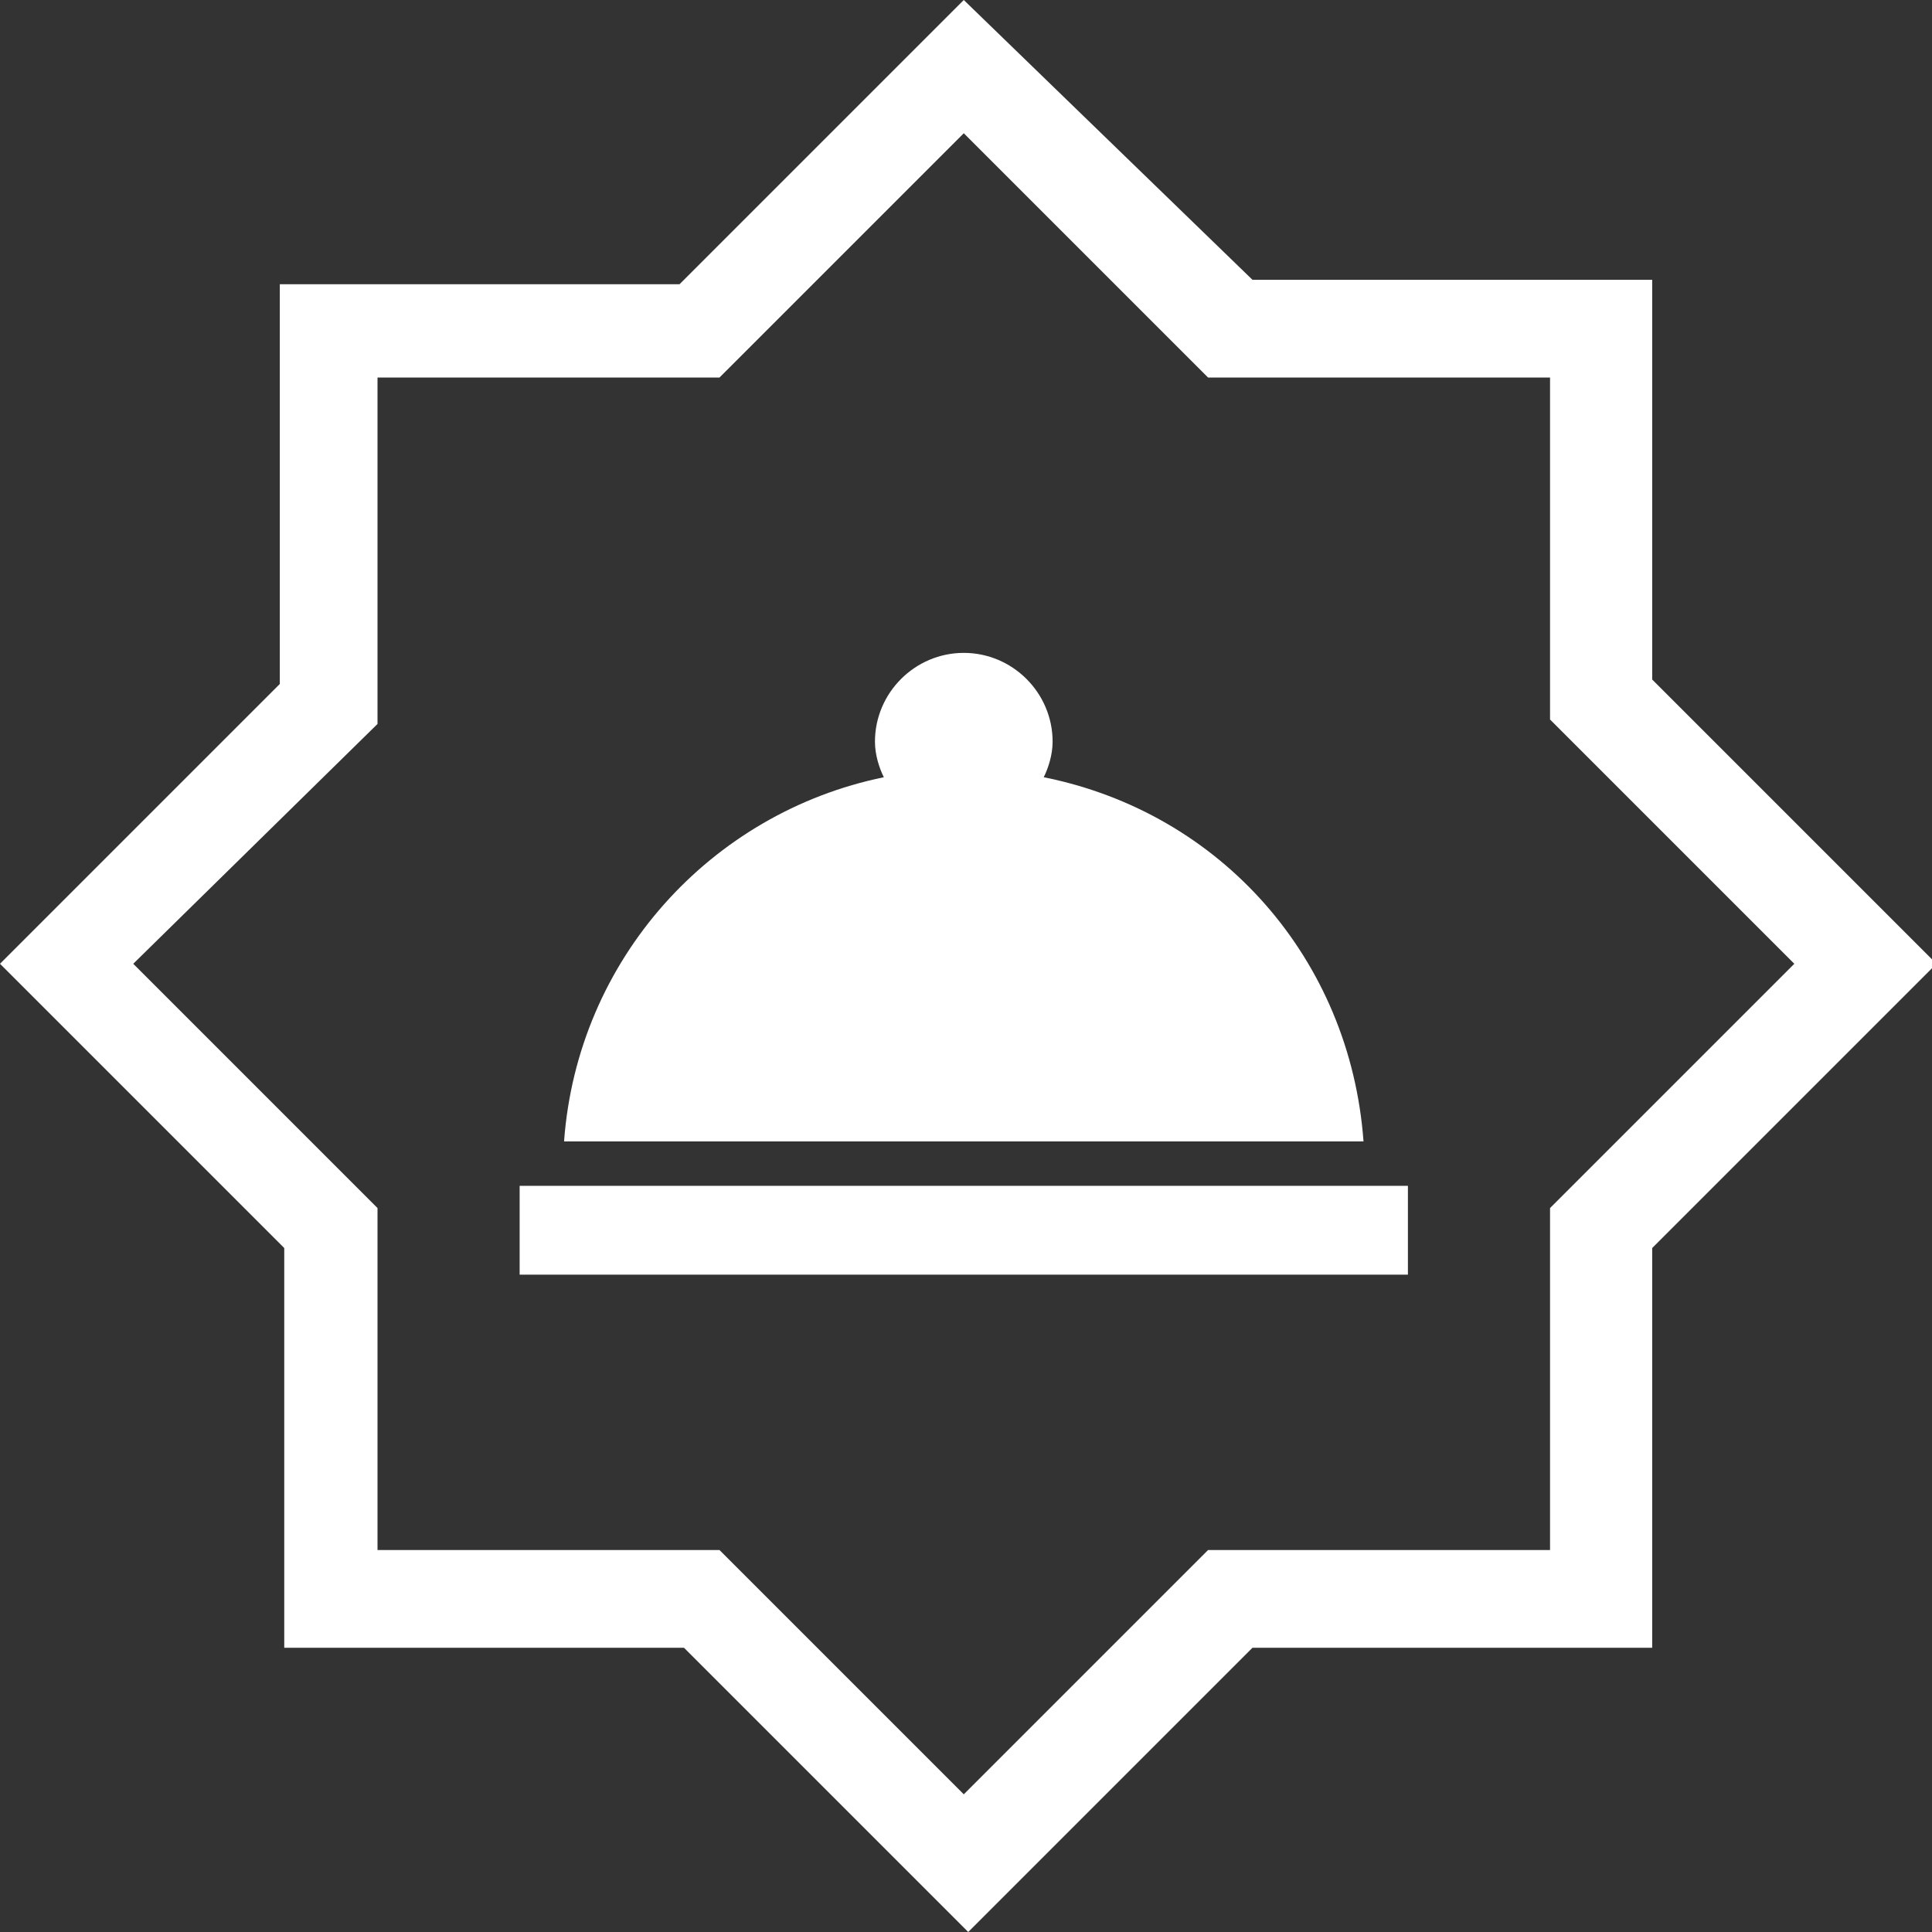 <?xml version="1.0" encoding="utf-8"?>
<!-- Generator: Adobe Illustrator 23.0.0, SVG Export Plug-In . SVG Version: 6.00 Build 0)  -->
<svg version="1.1" id="Calque_1" xmlns="http://www.w3.org/2000/svg" xmlns:xlink="http://www.w3.org/1999/xlink" x="0px" y="0px"
	 viewBox="0 0 43.5 43.5" style="enable-background:new 0 0 43.5 43.5;" xml:space="preserve">
<rect x="0" y="0" width="43.5" height="43.5" fill="#333333" stroke="none"/>
<style type="text/css">
	.st0{fill:#FFFFFF;}
</style>
<path class="st0" d="M11.7,26.7h20v2h-20C11.7,28.7,11.7,26.7,11.7,26.7z M23.5,17.5c0.1-0.2,0.2-0.5,0.2-0.8c0-1.1-0.9-2-2-2
	s-2,0.9-2,2c0,0.3,0.1,0.6,0.2,0.8c-3.9,0.8-6.9,4.1-7.2,8.2h18C30.4,21.6,27.5,18.3,23.5,17.5z"/>
<g>
	<g>
		<path class="st0" d="M6.4,28.1v9h9l6.4,6.4l6.4-6.4h9v-9l6.4-6.4l-6.4-6.4v-9h-9L21.7,0l-6.4,6.4h-9v9L0,21.7L6.4,28.1z M8.5,16.3
			V8.5h7.7L21.7,3l5.5,5.5h7.7v7.7l5.5,5.5l-5.5,5.5v7.7h-7.7l-5.5,5.5l-5.5-5.5H8.5v-7.7L3,21.7L8.5,16.3z"/>
	</g>
</g>
</svg>
